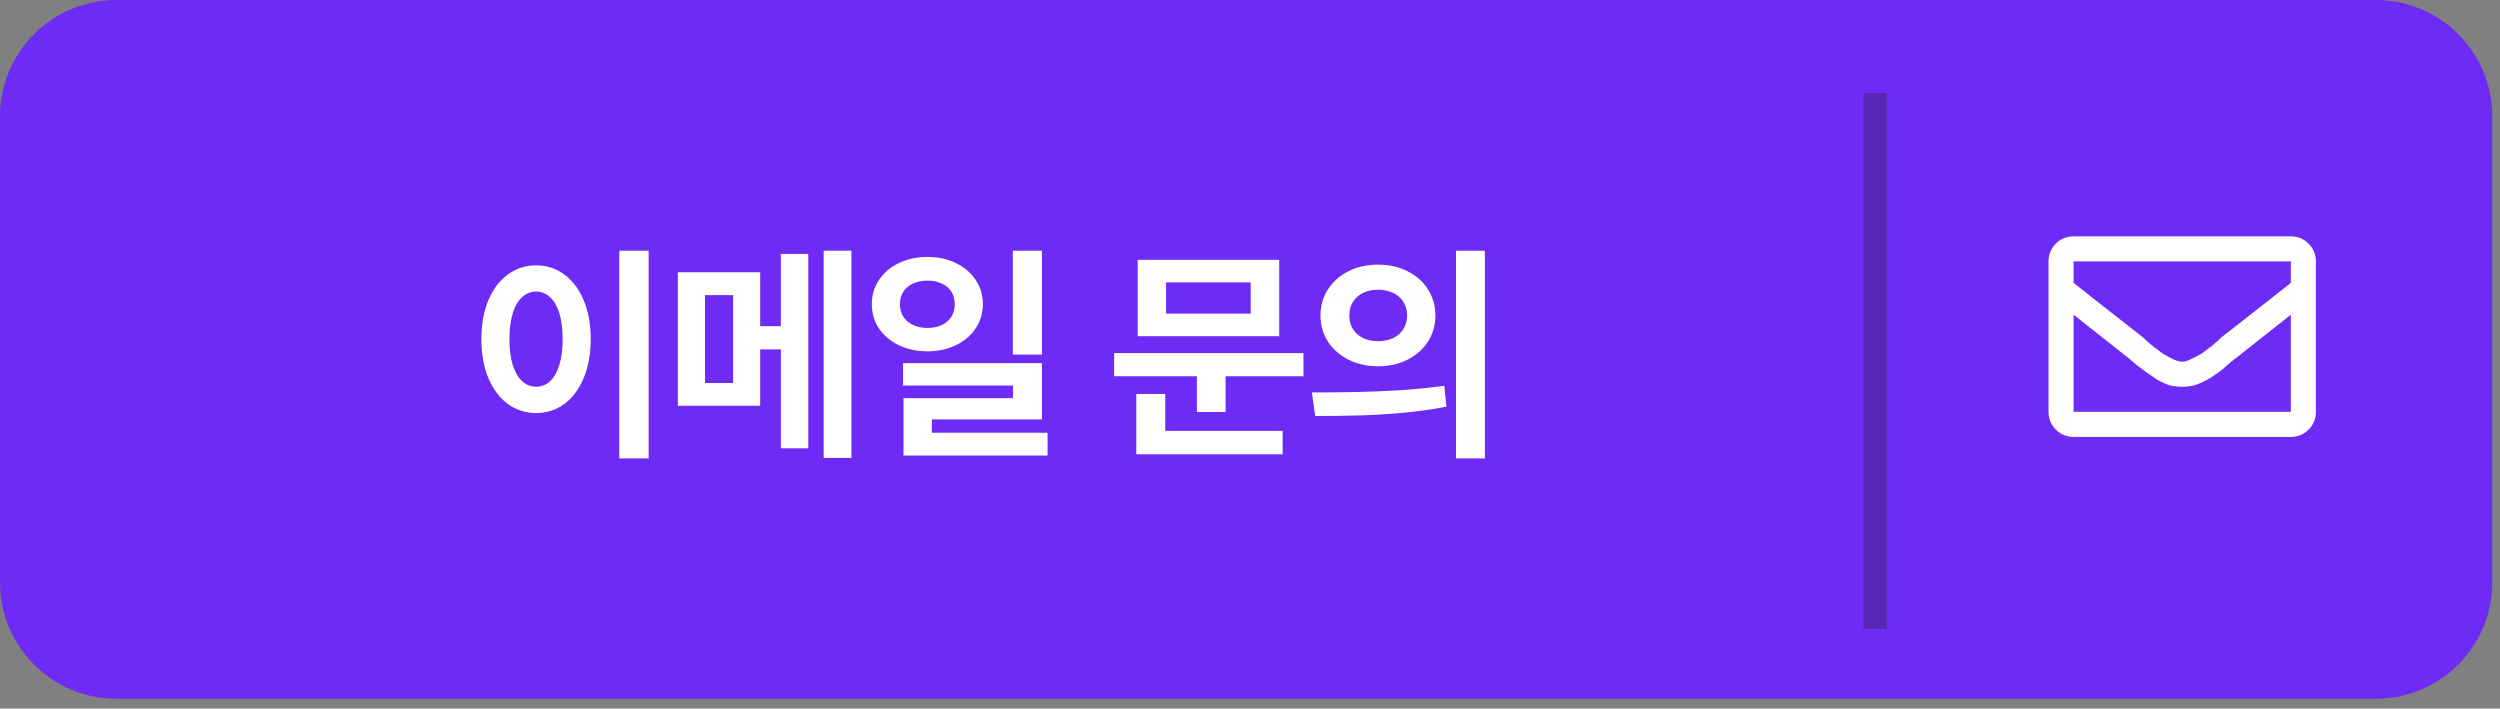 <svg width="187" height="53" viewBox="0 0 187 53" fill="none" xmlns="http://www.w3.org/2000/svg">
<rect x="0" y="0" width="187" height="53" fill="#808080" stroke="none"/>
<path d="M0 8.711C0 3.9 3.9 0 8.711 0H177.713C182.524 0 186.424 3.9 186.424 8.711V43.557C186.424 48.368 182.524 52.268 177.713 52.268H8.711C3.9 52.268 0 48.368 0 43.557V8.711Z" fill="#6D2BF5"/>
<path d="M103.069 19.794C103.883 19.794 104.615 19.956 105.265 20.281C105.918 20.602 106.432 21.053 106.805 21.635C107.178 22.212 107.366 22.866 107.37 23.596C107.366 24.33 107.178 24.984 106.805 25.558C106.436 26.131 105.924 26.582 105.271 26.911C104.617 27.236 103.883 27.398 103.069 27.398C102.267 27.398 101.537 27.236 100.879 26.911C100.225 26.582 99.71 26.131 99.333 25.558C98.96 24.98 98.773 24.326 98.773 23.596C98.773 22.87 98.96 22.218 99.333 21.641C99.71 21.059 100.225 20.606 100.879 20.281C101.537 19.956 102.267 19.794 103.069 19.794ZM103.069 21.671C102.66 21.671 102.295 21.747 101.974 21.9C101.653 22.052 101.398 22.275 101.21 22.567C101.021 22.86 100.927 23.203 100.927 23.596C100.927 23.993 101.021 24.338 101.21 24.631C101.398 24.92 101.653 25.14 101.974 25.293C102.295 25.445 102.66 25.521 103.069 25.521C103.486 25.521 103.859 25.445 104.188 25.293C104.521 25.14 104.779 24.92 104.964 24.631C105.152 24.338 105.249 23.993 105.253 23.596C105.249 23.203 105.152 22.86 104.964 22.567C104.779 22.275 104.521 22.052 104.188 21.9C103.859 21.747 103.486 21.671 103.069 21.671ZM111.07 34.287H108.91V18.753H111.07V34.287ZM98.129 29.354C99.293 29.354 100.401 29.344 101.456 29.324C102.515 29.303 103.618 29.257 104.765 29.185C105.916 29.109 107.005 28.999 108.032 28.854L108.194 30.419C107.136 30.623 106.037 30.777 104.898 30.882C103.763 30.982 102.692 31.046 101.685 31.074C100.682 31.102 99.579 31.116 98.376 31.116L98.129 29.354Z" fill="white"/>
<path d="M97.498 28.144H83.336V26.412H97.498V28.144ZM91.674 30.816H89.527V27.507H91.674V30.816ZM95.687 25.148H85.099V19.433H95.687V25.148ZM87.222 23.458H93.551V21.123H87.222V23.458ZM95.94 33.98H84.996V32.229H95.94V33.98ZM87.162 32.813H84.996V29.468H87.162V32.813Z" fill="white"/>
<path d="M69.376 19.216C70.154 19.216 70.858 19.369 71.487 19.674C72.121 19.974 72.616 20.394 72.973 20.931C73.334 21.468 73.517 22.076 73.521 22.754C73.517 23.428 73.334 24.033 72.973 24.571C72.616 25.104 72.121 25.523 71.487 25.828C70.858 26.129 70.154 26.279 69.376 26.279C68.59 26.279 67.878 26.129 67.24 25.828C66.606 25.523 66.109 25.104 65.748 24.571C65.391 24.033 65.212 23.428 65.212 22.754C65.212 22.076 65.393 21.468 65.754 20.931C66.115 20.394 66.612 19.974 67.246 19.674C67.88 19.369 68.59 19.216 69.376 19.216ZM69.376 20.991C68.978 20.991 68.624 21.061 68.311 21.202C67.998 21.338 67.753 21.541 67.577 21.809C67.4 22.078 67.314 22.393 67.318 22.754C67.314 23.119 67.4 23.436 67.577 23.704C67.753 23.969 67.998 24.174 68.311 24.318C68.624 24.459 68.978 24.529 69.376 24.529C69.769 24.529 70.12 24.459 70.428 24.318C70.741 24.174 70.984 23.969 71.156 23.704C71.329 23.436 71.415 23.119 71.415 22.754C71.415 22.393 71.329 22.078 71.156 21.809C70.984 21.541 70.741 21.338 70.428 21.202C70.12 21.061 69.769 20.991 69.376 20.991ZM77.937 26.526H75.759V18.753H77.937V26.526ZM77.937 31.369H69.701V33.264H67.583V29.781H75.771V28.836H67.547V27.164H77.937V31.369ZM78.358 34.076H67.583V32.368H78.358V34.076Z" fill="white"/>
<path d="M56.862 30.352H50.702V20.366H56.862V30.352ZM52.735 28.65H54.835V22.074H52.735V28.65ZM63.684 34.251H61.609V18.753H63.684V34.251ZM59.293 26.135H55.779V24.396H59.293V26.135ZM60.46 33.535H58.408V18.994H60.46V33.535Z" fill="white"/>
<path d="M48.518 34.287H46.322V18.753H48.518V34.287ZM40.107 19.848C40.885 19.848 41.583 20.075 42.201 20.528C42.819 20.977 43.304 21.619 43.657 22.453C44.01 23.287 44.186 24.256 44.186 25.359C44.186 26.47 44.01 27.445 43.657 28.283C43.308 29.121 42.825 29.767 42.207 30.22C41.589 30.669 40.889 30.894 40.107 30.894C39.317 30.894 38.611 30.669 37.99 30.22C37.372 29.767 36.887 29.123 36.534 28.289C36.181 27.451 36.006 26.474 36.01 25.359C36.006 24.256 36.181 23.287 36.534 22.453C36.887 21.619 37.374 20.977 37.996 20.528C38.617 20.075 39.321 19.848 40.107 19.848ZM40.107 21.809C39.706 21.809 39.355 21.948 39.054 22.224C38.754 22.497 38.519 22.9 38.351 23.434C38.186 23.967 38.106 24.609 38.11 25.359C38.106 26.117 38.186 26.763 38.351 27.296C38.519 27.83 38.754 28.235 39.054 28.511C39.355 28.788 39.706 28.927 40.107 28.927C40.504 28.927 40.851 28.788 41.148 28.511C41.445 28.235 41.675 27.83 41.84 27.296C42.004 26.763 42.087 26.117 42.087 25.359C42.087 24.609 42.004 23.967 41.84 23.434C41.675 22.9 41.443 22.497 41.142 22.224C40.845 21.948 40.5 21.809 40.107 21.809Z" fill="white"/>
<path d="M171.354 17.68C171.874 17.68 172.317 17.863 172.682 18.227C173.046 18.592 173.229 19.035 173.229 19.555V30.805C173.229 31.326 173.046 31.769 172.682 32.134C172.317 32.498 171.874 32.681 171.354 32.681H155.104C154.583 32.681 154.14 32.498 153.775 32.134C153.411 31.769 153.229 31.326 153.229 30.805V19.555C153.229 19.035 153.411 18.592 153.775 18.227C154.14 17.863 154.583 17.68 155.104 17.68L171.354 17.68ZM171.354 19.555H155.104V21.157C156.015 21.886 157.773 23.267 160.377 25.298C160.377 25.324 160.559 25.493 160.924 25.805C161.288 26.092 161.562 26.3 161.744 26.43C161.926 26.535 162.161 26.665 162.447 26.821C162.76 26.977 163.02 27.055 163.229 27.055C163.437 27.055 163.684 26.977 163.971 26.821C164.283 26.665 164.531 26.535 164.713 26.43C164.895 26.3 165.169 26.092 165.533 25.805C165.898 25.493 166.08 25.324 166.08 25.298C168.684 23.267 170.442 21.886 171.354 21.157V19.555ZM155.104 30.805H171.354V23.54C170.442 24.269 169.075 25.35 167.252 26.782C167.2 26.808 167.005 26.964 166.666 27.251C166.354 27.537 166.106 27.746 165.924 27.876C165.742 28.006 165.481 28.175 165.143 28.384C164.804 28.566 164.479 28.709 164.166 28.813C163.854 28.892 163.541 28.93 163.229 28.93C162.916 28.93 162.59 28.892 162.252 28.813C161.939 28.709 161.614 28.553 161.275 28.345C160.963 28.136 160.715 27.967 160.533 27.837C160.351 27.707 160.09 27.511 159.752 27.251C159.439 26.964 159.257 26.808 159.205 26.782C157.382 25.35 156.015 24.269 155.104 23.54V30.805Z" fill="white"/>
<path opacity="0.3" fill-rule="evenodd" clip-rule="evenodd" d="M139.383 47.042L139.383 6.969L141.125 6.969L141.125 47.042L139.383 47.042Z" fill="#222222"/>
</svg>
